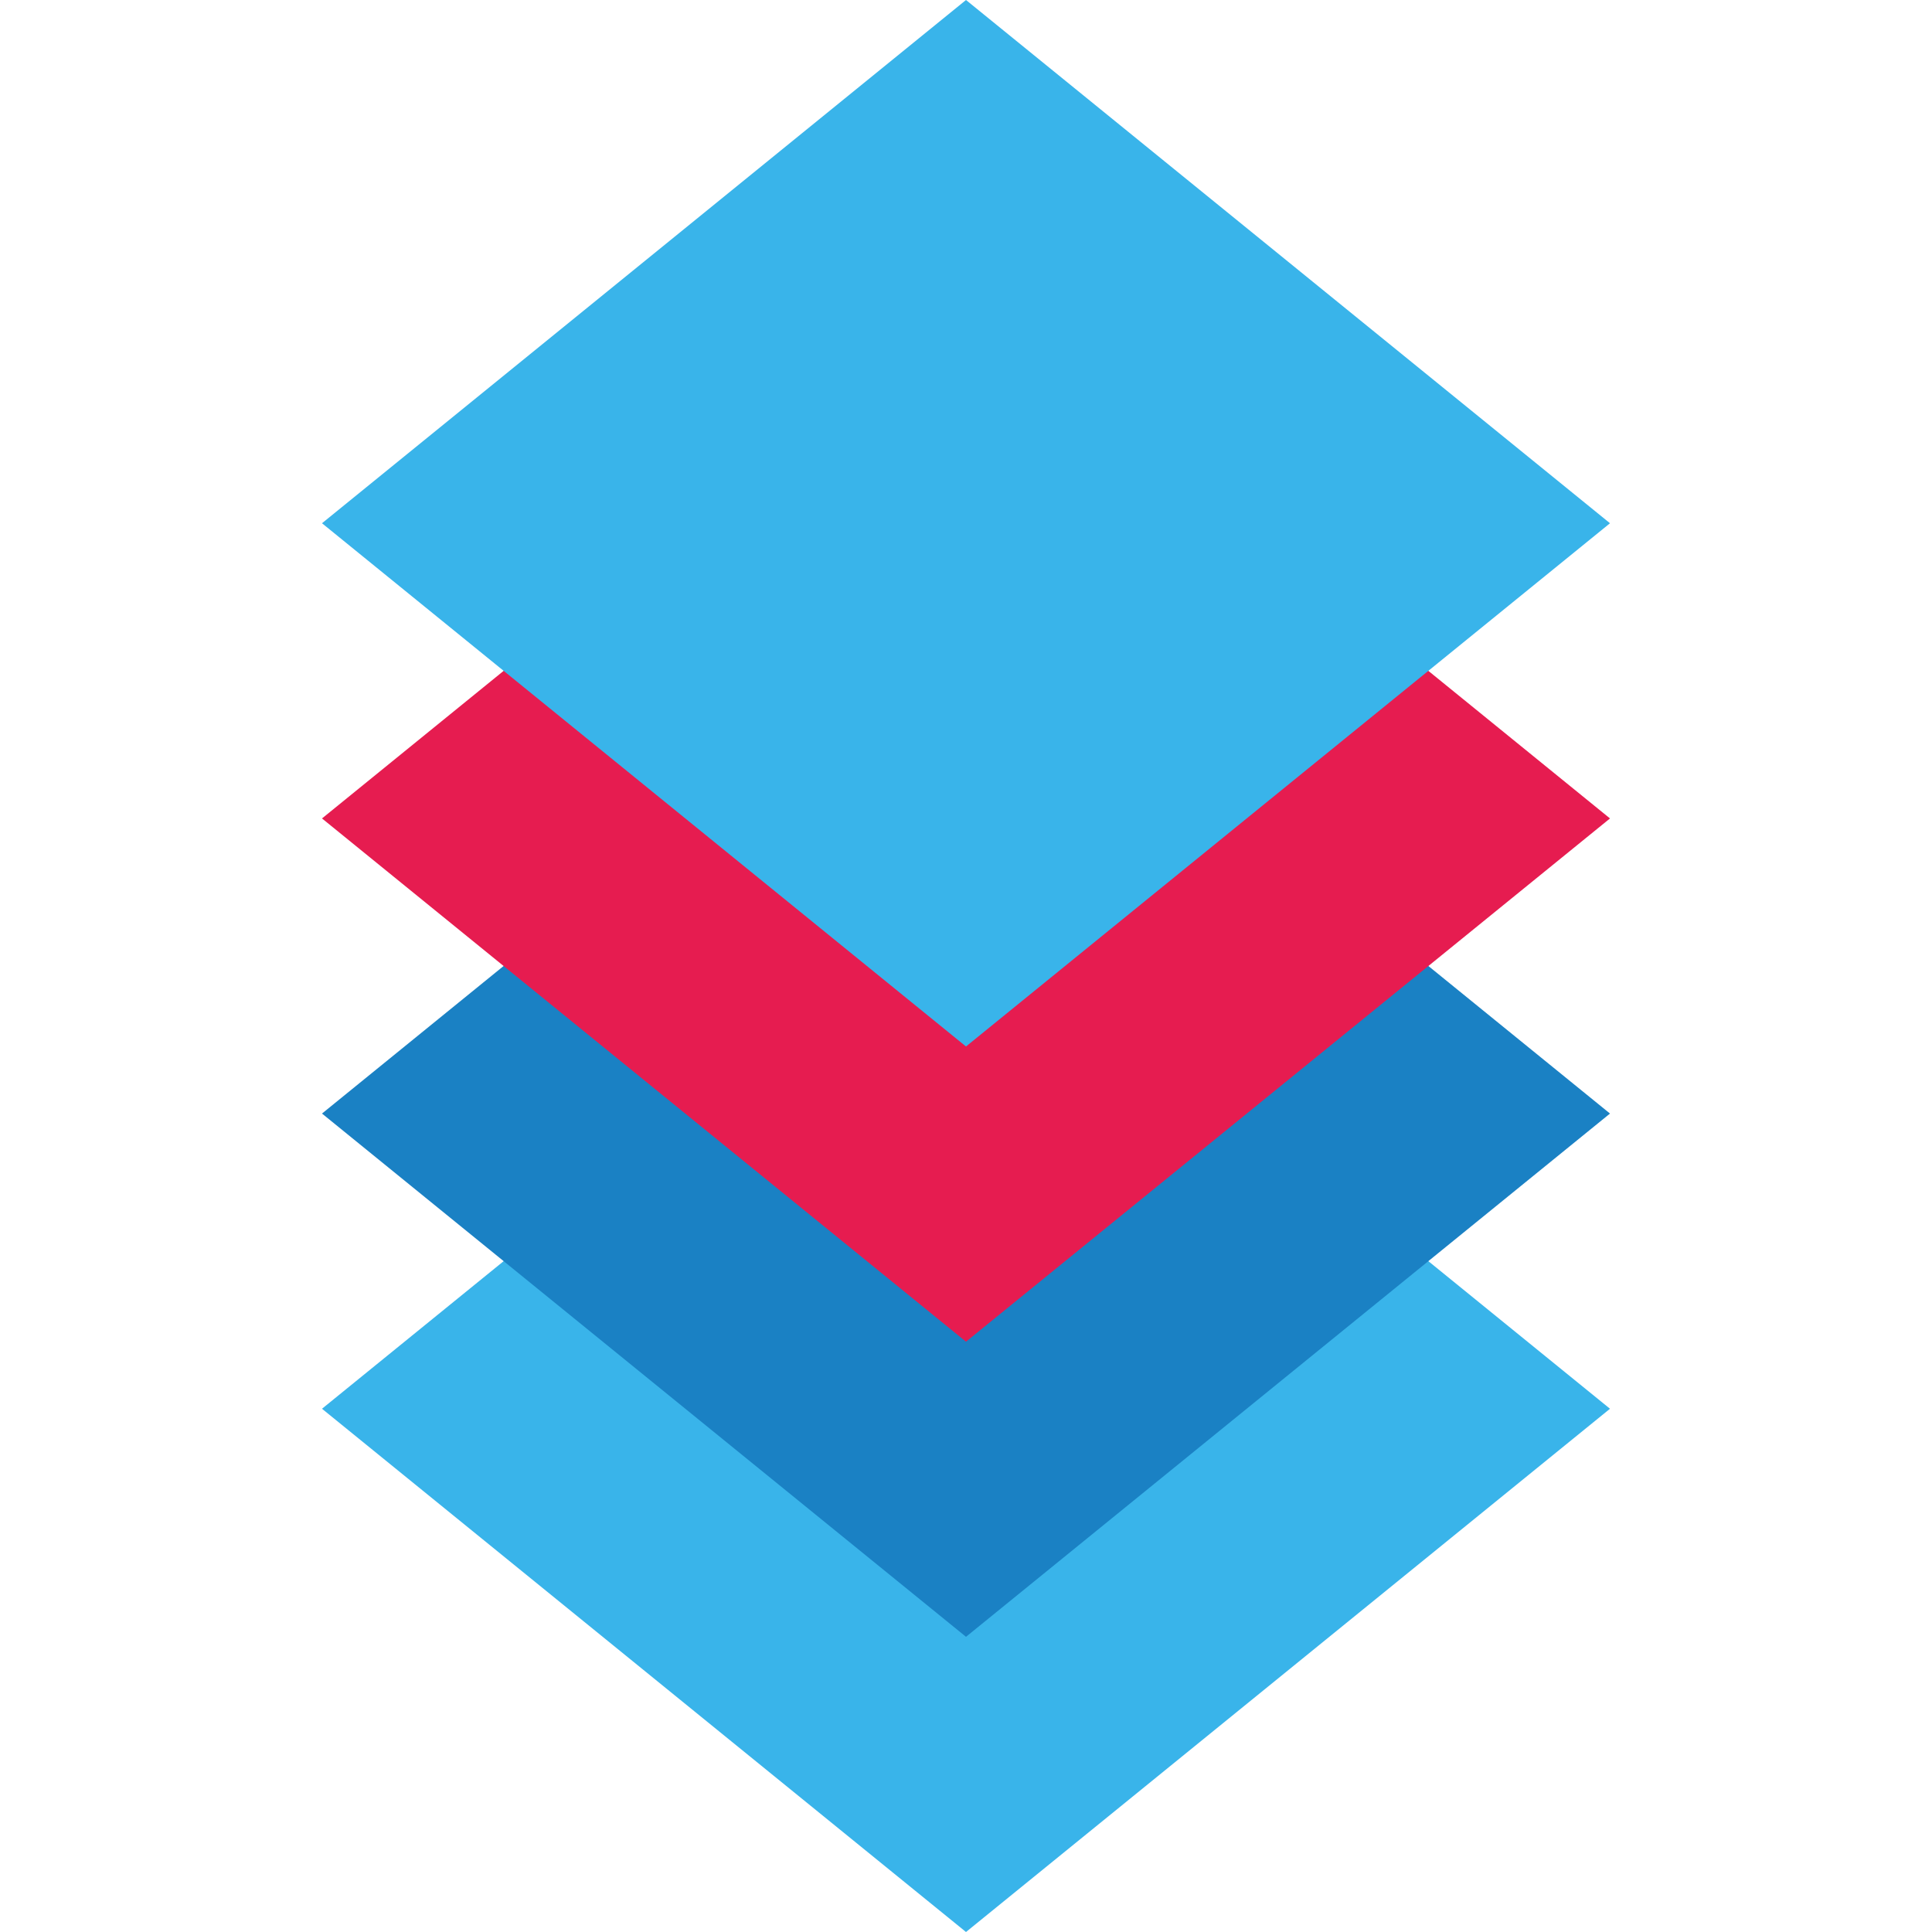 <?xml version="1.0" encoding="UTF-8" standalone="no"?>
<svg
   xmlns:dc="http://purl.org/dc/elements/1.1/"
   xmlns:cc="http://creativecommons.org/ns#"
   xmlns:rdf="http://www.w3.org/1999/02/22-rdf-syntax-ns#"
   xmlns:svg="http://www.w3.org/2000/svg"
   xmlns="http://www.w3.org/2000/svg"
   xmlns:sodipodi="http://sodipodi.sourceforge.net/DTD/sodipodi-0.dtd"
   xmlns:inkscape="http://www.inkscape.org/namespaces/inkscape"
   id="Слой_1"
   data-name="Слой 1"
   viewBox="0 0 24 24"
   version="1.1"
   sodipodi:docname="show_all_layers.svg"
   inkscape:version="1.0.1 (3bc2e813f5, 2020-09-07)">
  <sodipodi:namedview
     pagecolor="#ffffff"
     bordercolor="#666666"
     borderopacity="1"
     objecttolerance="10"
     gridtolerance="10"
     guidetolerance="10"
     inkscape:pageopacity="0"
     inkscape:pageshadow="2"
     inkscape:window-width="1609"
     inkscape:window-height="1286"
     id="namedview30"
     showgrid="true"
     inkscape:zoom="27.961538"
     inkscape:cx="3.3259971"
     inkscape:cy="13"
     inkscape:window-x="0"
     inkscape:window-y="37"
     inkscape:window-maximized="0"
     inkscape:document-rotation="0"
     inkscape:current-layer="Слой_1">
    <inkscape:grid
       type="xygrid"
       id="grid_kicad"
       spacingx="0.5"
       spacingy="0.5"
       color="#9999ff"
       opacity="0.13"
       empspacing="2" />
  </sodipodi:namedview>
  <defs
     id="defs159797">
    <style
       id="style159795">.cls-1{fill:#39b4ea;}.cls-2{fill:#1a81c4;}.cls-3{fill:#e61c50;}</style>
  </defs>
  <title
     id="title159799">show_all_layers</title>
  <polygon
     class="cls-1"
     points="5,18.5 13,12 21,18.5 13,25 "
     id="polygon159801"
     transform="translate(-1,-1)" />
  <polygon
     class="cls-2"
     points="5,14.833 13,8.333 21,14.833 13,21.333 "
     id="polygon159803"
     transform="translate(-1,-1)" />
  <polygon
     class="cls-3"
     points="5,11.167 13,4.667 21,11.167 13,17.667 "
     id="polygon159805"
     transform="translate(-1,-1)" />
  <polygon
     class="cls-1"
     points="5,7.5 13,1 21,7.5 13,14 "
     id="polygon159807"
     transform="translate(-1,-1)" />
</svg>
